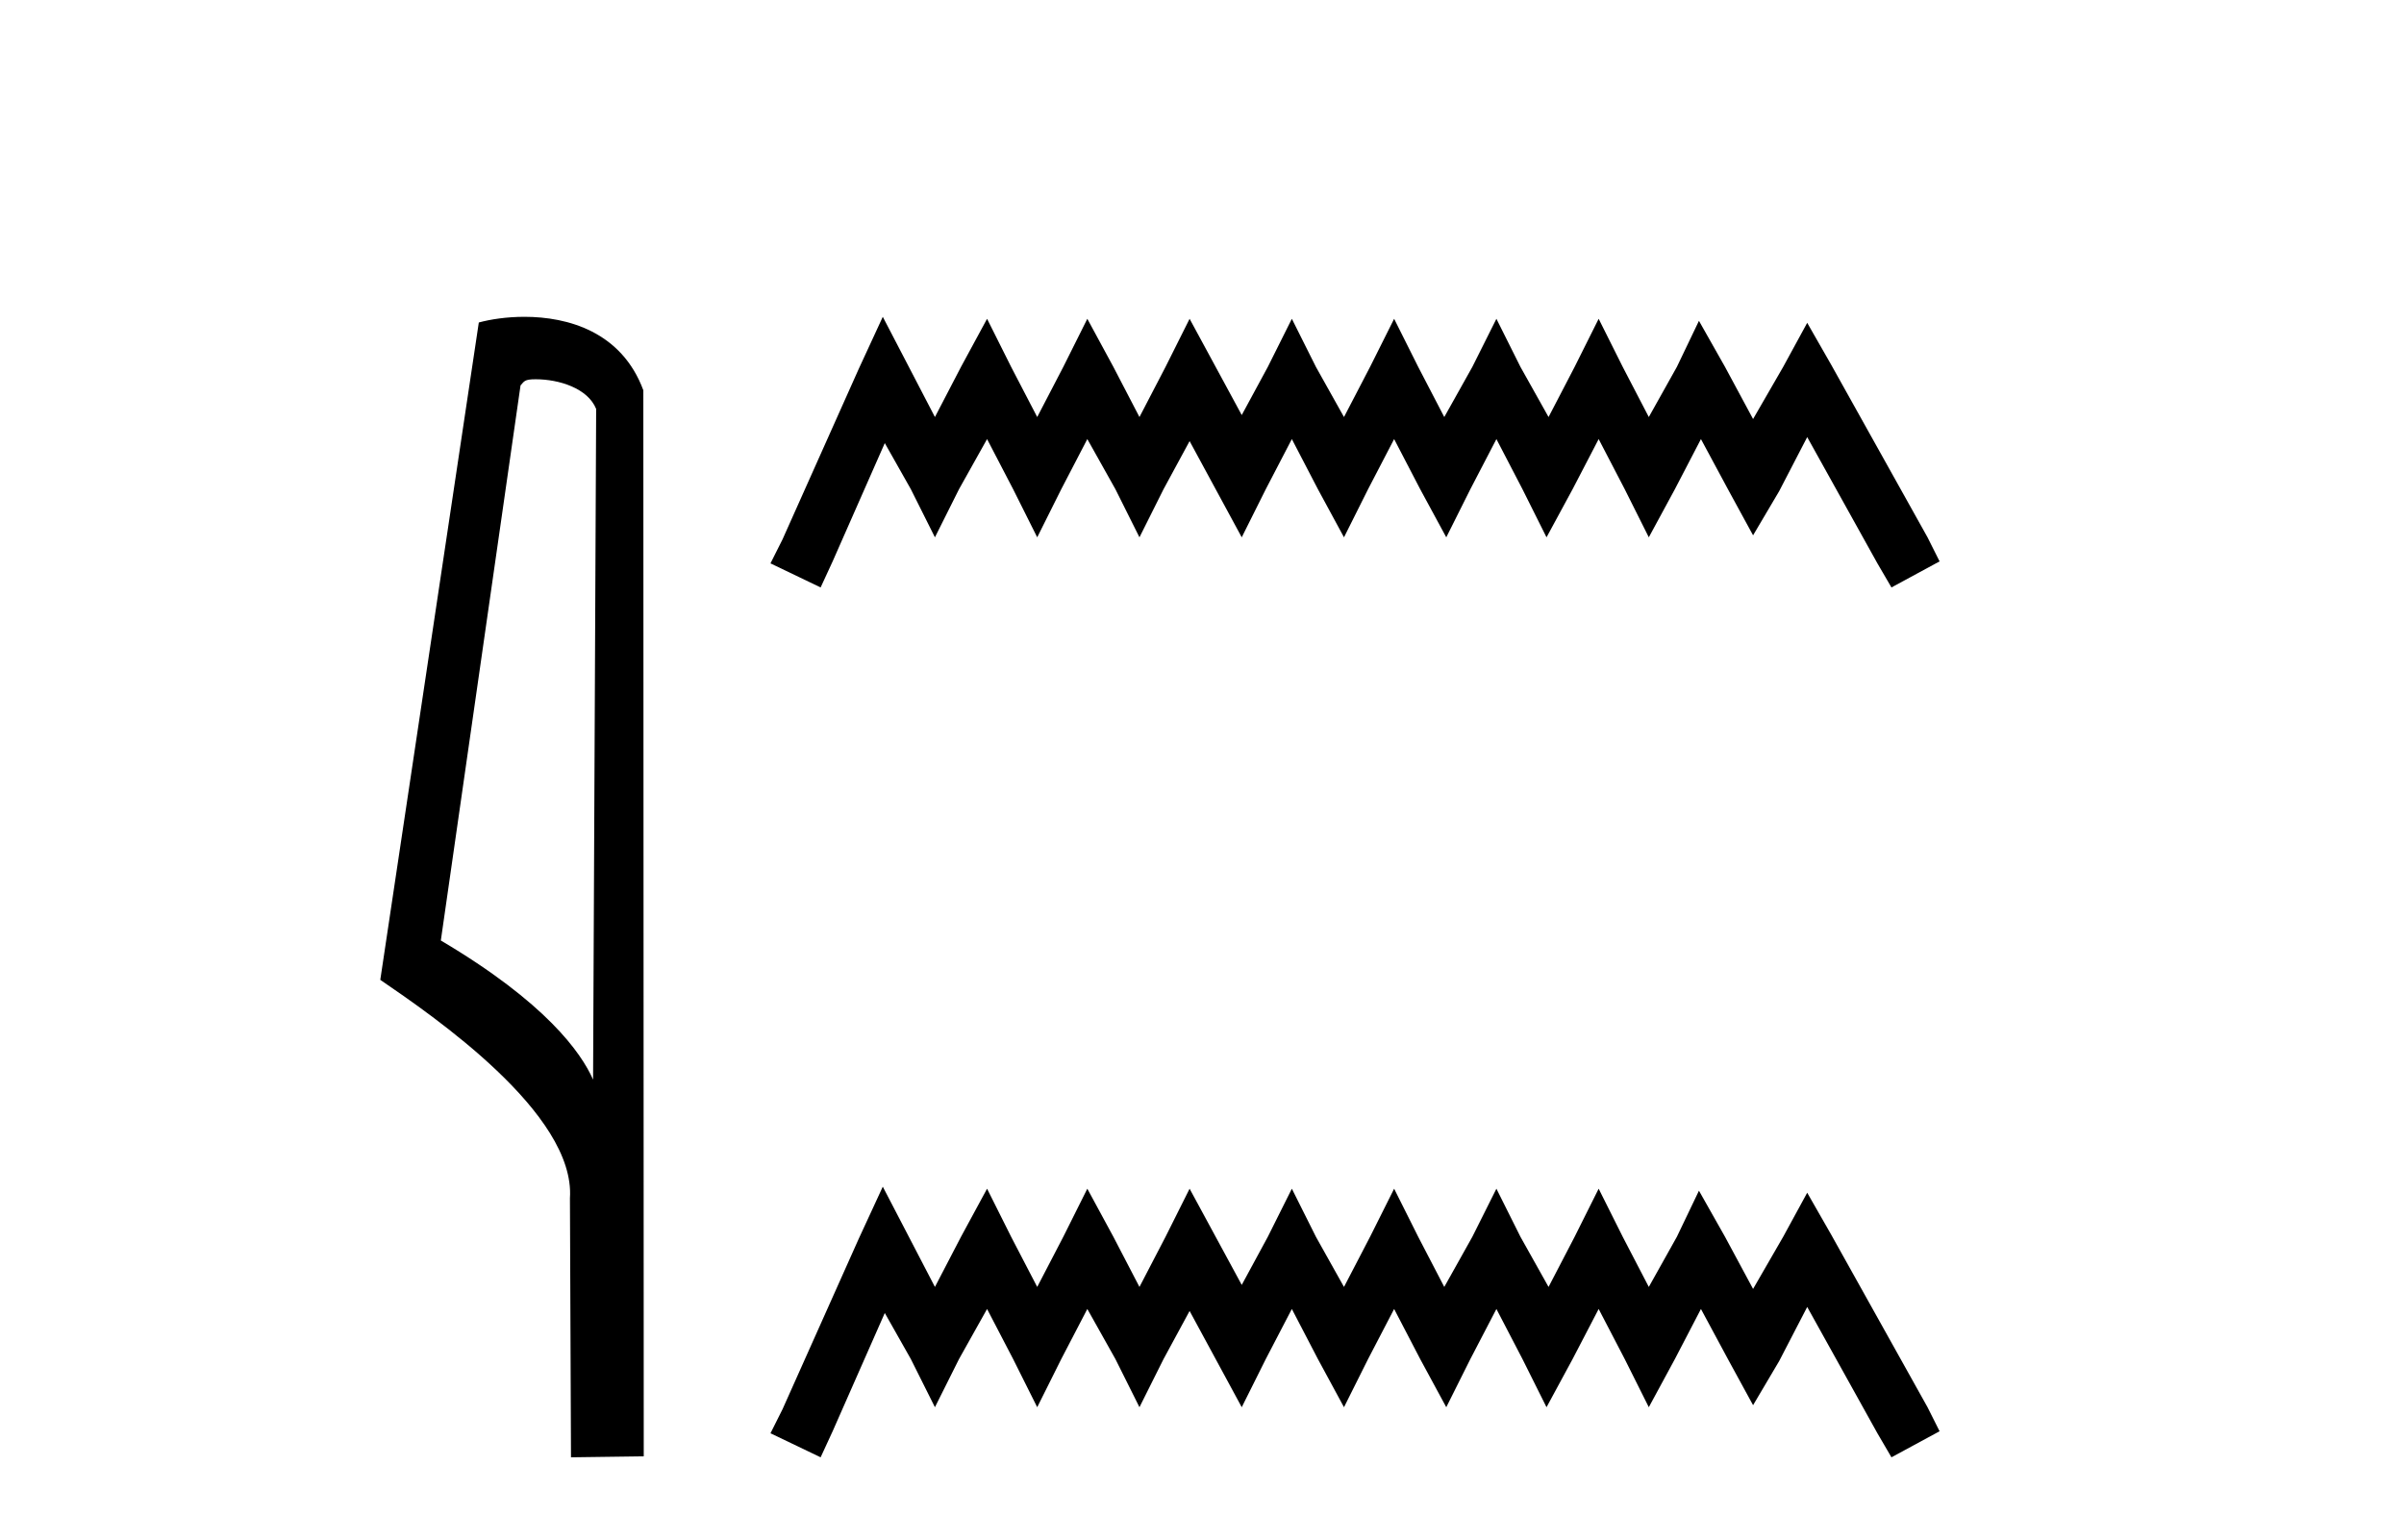 <?xml version='1.0' encoding='UTF-8' standalone='yes'?><svg xmlns='http://www.w3.org/2000/svg' xmlns:xlink='http://www.w3.org/1999/xlink' width='64.0' height='41.0' ><path d='M 14.259 10.1 C 14.884 10.1 15.648 10.34 15.871 10.89 L 15.789 28.751 L 15.789 28.751 C 15.473 28.034 14.531 26.699 11.736 25.046 L 13.858 10.263 C 13.958 10.157 13.955 10.1 14.259 10.1 ZM 15.789 28.751 L 15.789 28.751 C 15.789 28.751 15.789 28.751 15.789 28.751 L 15.789 28.751 L 15.789 28.751 ZM 13.962 8.437 C 13.484 8.437 13.053 8.505 12.747 8.588 L 10.124 26.094 C 11.512 27.044 15.325 29.648 15.173 31.91 L 15.201 38.809 L 17.138 38.783 L 17.127 10.393 C 16.551 8.837 15.12 8.437 13.962 8.437 Z' style='fill:#000000;stroke:none' /><path d='M 23.502 8.437 L 22.861 9.825 L 20.833 14.363 L 20.512 15.003 L 21.847 15.644 L 22.167 14.95 L 23.555 11.8 L 24.249 13.028 L 24.89 14.309 L 25.531 13.028 L 26.278 11.693 L 26.972 13.028 L 27.613 14.309 L 28.253 13.028 L 28.947 11.693 L 29.695 13.028 L 30.335 14.309 L 30.976 13.028 L 31.67 11.747 L 32.364 13.028 L 33.058 14.309 L 33.698 13.028 L 34.392 11.693 L 35.086 13.028 L 35.78 14.309 L 36.421 13.028 L 37.115 11.693 L 37.809 13.028 L 38.503 14.309 L 39.144 13.028 L 39.838 11.693 L 40.532 13.028 L 41.172 14.309 L 41.866 13.028 L 42.56 11.693 L 43.254 13.028 L 43.895 14.309 L 44.589 13.028 L 45.283 11.693 L 46.03 13.081 L 46.671 14.256 L 47.365 13.081 L 48.112 11.64 L 49.981 15.003 L 50.355 15.644 L 51.636 14.95 L 51.315 14.309 L 48.753 9.718 L 48.112 8.597 L 47.472 9.771 L 46.671 11.159 L 45.924 9.771 L 45.23 8.544 L 44.642 9.771 L 43.895 11.106 L 43.201 9.771 L 42.56 8.49 L 41.92 9.771 L 41.226 11.106 L 40.478 9.771 L 39.838 8.49 L 39.197 9.771 L 38.45 11.106 L 37.756 9.771 L 37.115 8.49 L 36.474 9.771 L 35.78 11.106 L 35.033 9.771 L 34.392 8.49 L 33.752 9.771 L 33.058 11.053 L 32.364 9.771 L 31.67 8.49 L 31.029 9.771 L 30.335 11.106 L 29.641 9.771 L 28.947 8.49 L 28.307 9.771 L 27.613 11.106 L 26.919 9.771 L 26.278 8.49 L 25.584 9.771 L 24.89 11.106 L 24.196 9.771 L 23.502 8.437 Z' style='fill:#000000;stroke:none' /><path d='M 23.502 31.602 L 22.861 32.99 L 20.833 37.528 L 20.512 38.169 L 21.847 38.809 L 22.167 38.115 L 23.555 34.966 L 24.249 36.193 L 24.89 37.475 L 25.531 36.193 L 26.278 34.859 L 26.972 36.193 L 27.613 37.475 L 28.253 36.193 L 28.947 34.859 L 29.695 36.193 L 30.335 37.475 L 30.976 36.193 L 31.67 34.912 L 32.364 36.193 L 33.058 37.475 L 33.698 36.193 L 34.392 34.859 L 35.086 36.193 L 35.78 37.475 L 36.421 36.193 L 37.115 34.859 L 37.809 36.193 L 38.503 37.475 L 39.144 36.193 L 39.838 34.859 L 40.532 36.193 L 41.172 37.475 L 41.866 36.193 L 42.56 34.859 L 43.254 36.193 L 43.895 37.475 L 44.589 36.193 L 45.283 34.859 L 46.03 36.247 L 46.671 37.421 L 47.365 36.247 L 48.112 34.805 L 49.981 38.169 L 50.355 38.809 L 51.636 38.115 L 51.315 37.475 L 48.753 32.884 L 48.112 31.763 L 47.472 32.937 L 46.671 34.325 L 45.924 32.937 L 45.23 31.709 L 44.642 32.937 L 43.895 34.272 L 43.201 32.937 L 42.56 31.656 L 41.92 32.937 L 41.226 34.272 L 40.478 32.937 L 39.838 31.656 L 39.197 32.937 L 38.45 34.272 L 37.756 32.937 L 37.115 31.656 L 36.474 32.937 L 35.78 34.272 L 35.033 32.937 L 34.392 31.656 L 33.752 32.937 L 33.058 34.218 L 32.364 32.937 L 31.67 31.656 L 31.029 32.937 L 30.335 34.272 L 29.641 32.937 L 28.947 31.656 L 28.307 32.937 L 27.613 34.272 L 26.919 32.937 L 26.278 31.656 L 25.584 32.937 L 24.89 34.272 L 24.196 32.937 L 23.502 31.602 Z' style='fill:#000000;stroke:none' /></svg>